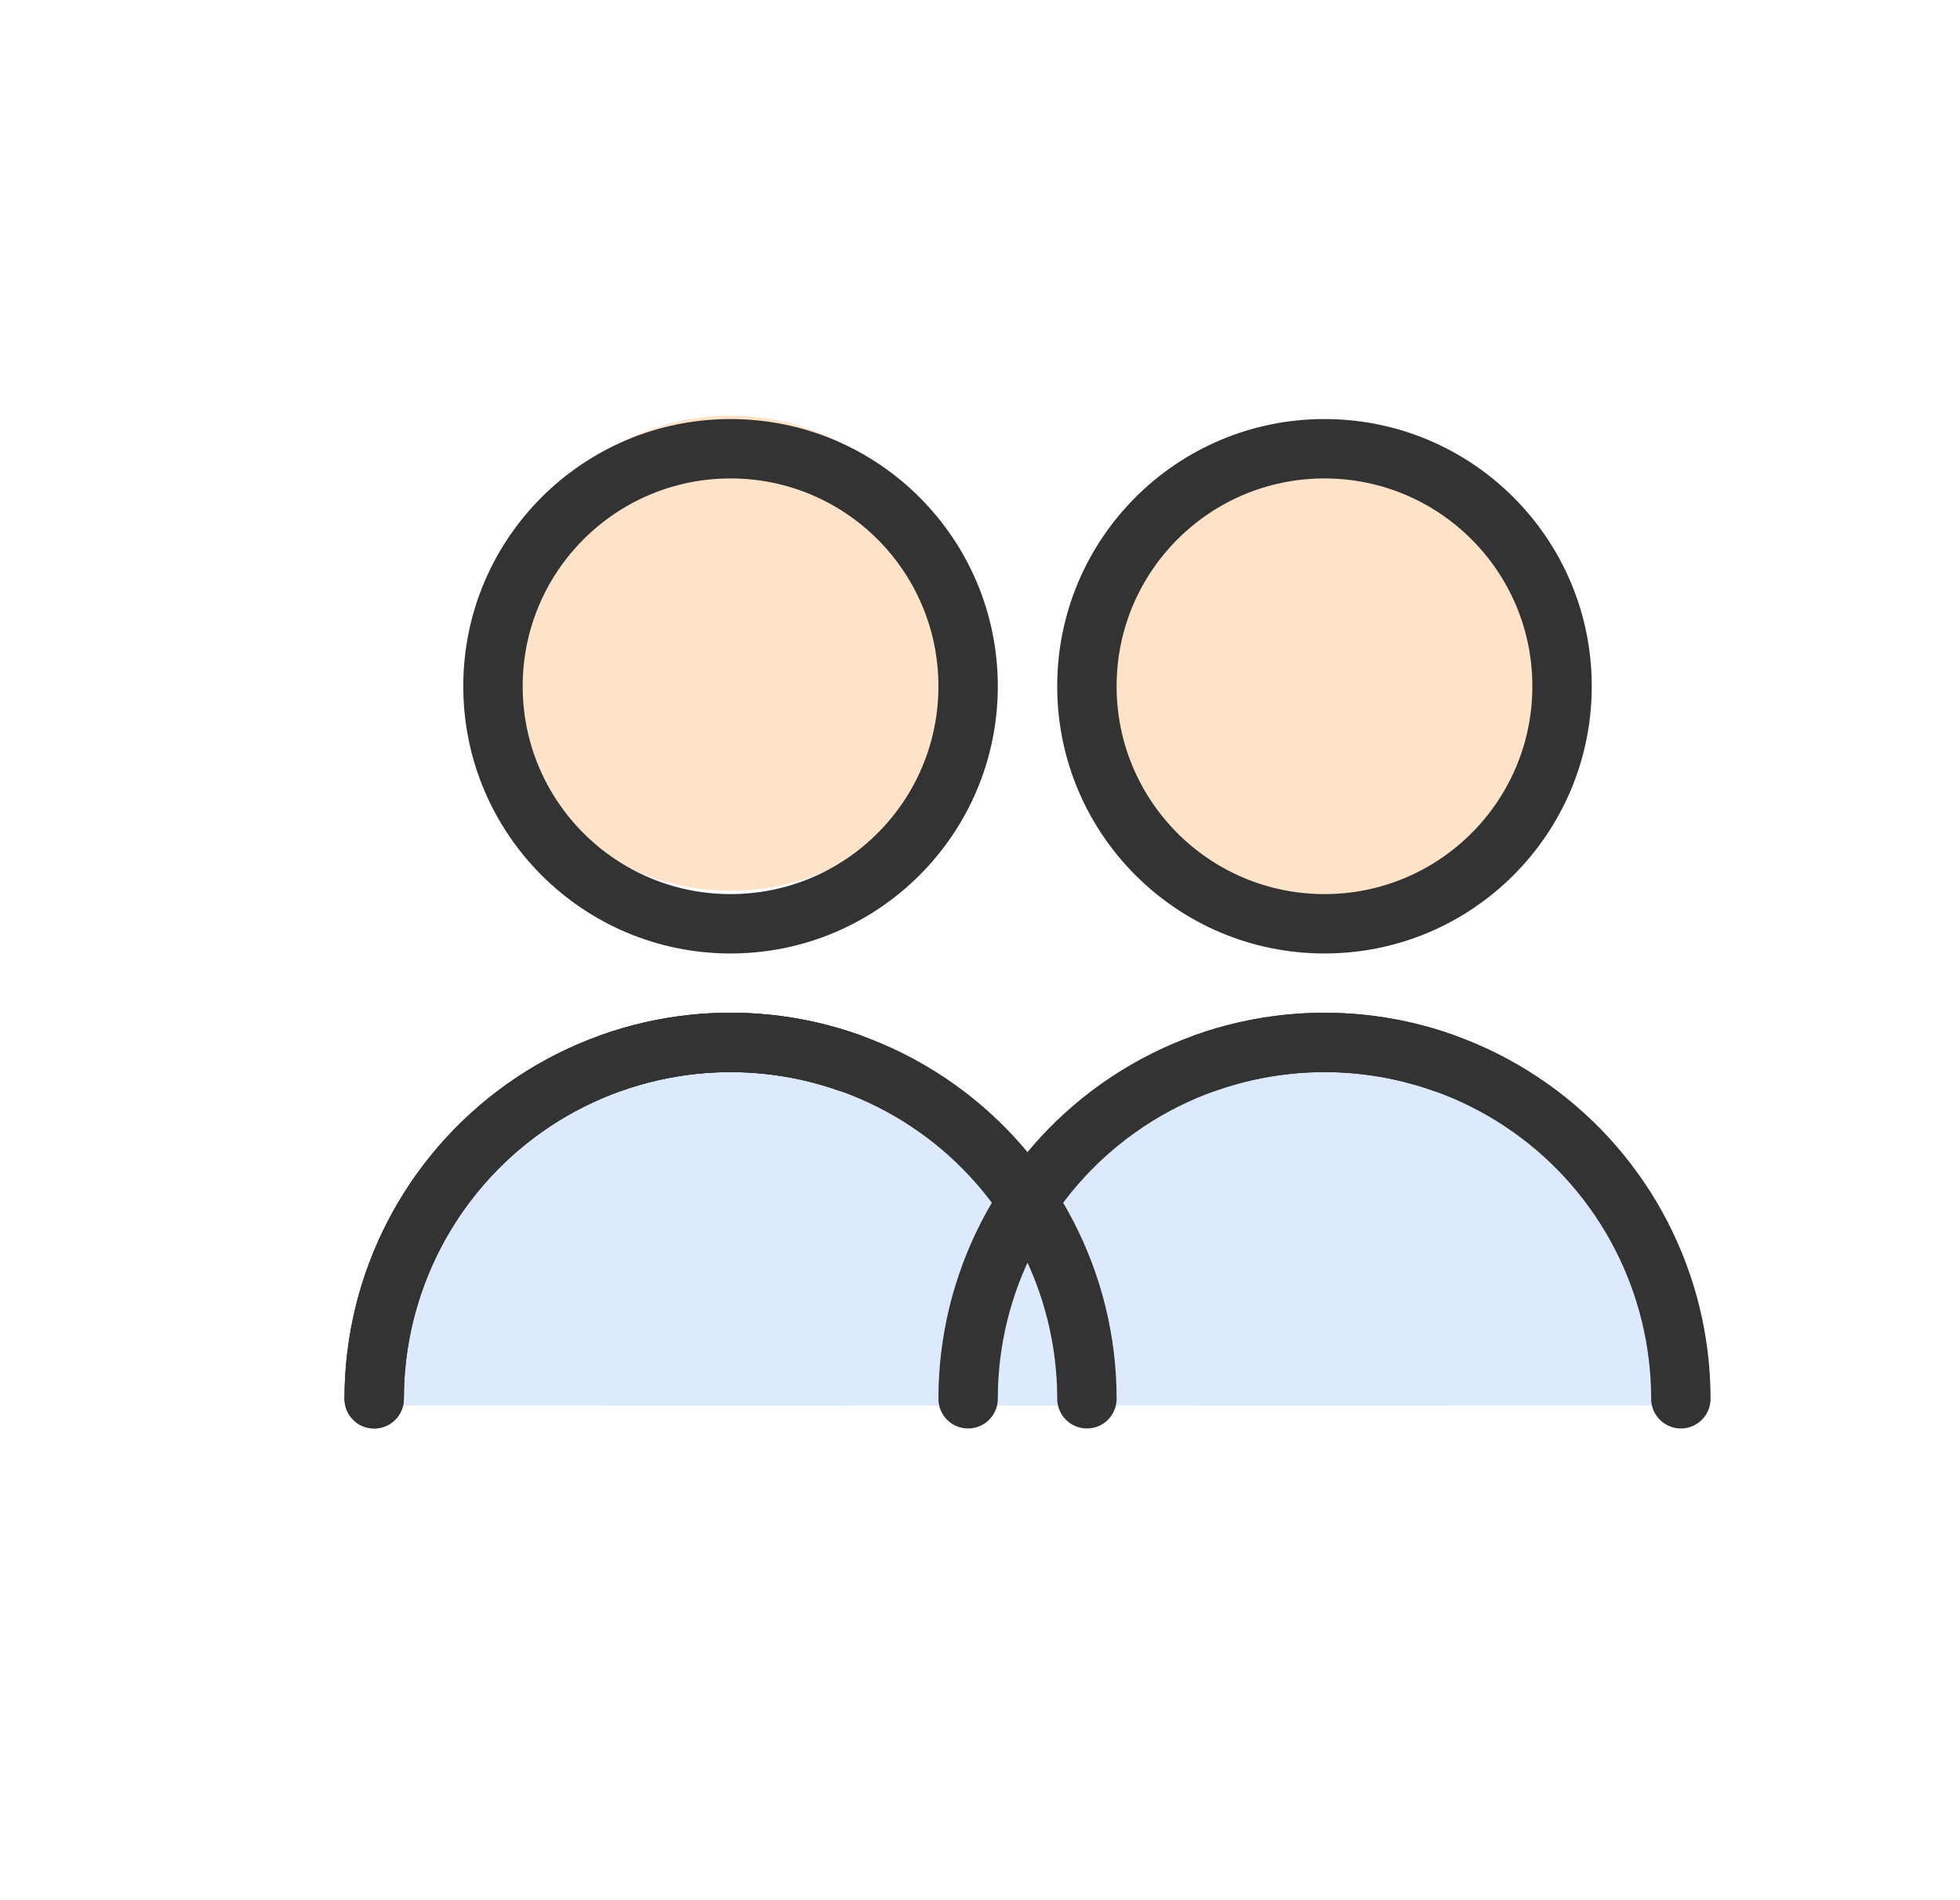 <svg width="33" height="32" viewBox="0 0 33 32" fill="none" xmlns="http://www.w3.org/2000/svg">
<path d="M14.3 23.67V17.709C11.696 17.038 10.472 17.708 8.382 18.851L8.378 18.854C6.704 19.769 6.206 22.446 6.167 23.67H14.3Z" fill="#DDE9FD"/>
<path d="M24.3 23.67V17.709C21.696 17.038 20.472 17.708 18.382 18.851L18.378 18.854C16.704 19.769 16.206 22.446 16.167 23.67H24.3Z" fill="#DDE9FD"/>
<path d="M20.167 23.67V17.709C22.771 17.038 23.995 17.708 26.085 18.851L26.089 18.854C27.763 19.769 28.26 22.446 28.3 23.67H20.167Z" fill="#DDE9FD"/>
<path d="M10.167 23.67V17.709C12.771 17.038 13.995 17.708 16.085 18.851L16.089 18.854C17.763 19.769 18.26 22.446 18.3 23.67H10.167Z" fill="#DDE9FD"/>
<path fill-rule="evenodd" clip-rule="evenodd" d="M12.3 15C14.509 15 16.3 13.209 16.3 11C16.3 8.791 14.509 7 12.3 7C10.091 7 8.3 8.791 8.3 11C8.3 13.209 10.091 15 12.3 15Z" fill="#FFE3C9"/>
<path fill-rule="evenodd" clip-rule="evenodd" d="M22.3 16C24.509 16 26.3 14.209 26.3 12C26.3 9.791 24.509 8 22.3 8C20.091 8 18.3 9.791 18.3 12C18.3 14.209 20.091 16 22.3 16Z" fill="#FFE3C9"/>
<path fill-rule="evenodd" clip-rule="evenodd" d="M7.8 11.557C7.8 9.071 9.815 7.057 12.3 7.057C14.785 7.057 16.8 9.071 16.8 11.557C16.8 14.042 14.785 16.057 12.3 16.057C9.815 16.057 7.8 14.042 7.8 11.557ZM12.3 8.057C10.367 8.057 8.8 9.624 8.8 11.557C8.8 13.49 10.367 15.057 12.3 15.057C14.233 15.057 15.8 13.49 15.8 11.557C15.8 9.624 14.233 8.057 12.3 8.057Z" fill="#333333"/>
<path fill-rule="evenodd" clip-rule="evenodd" d="M8.546 18.248C10.269 17.029 12.477 16.723 14.466 17.427C14.727 17.518 14.863 17.804 14.771 18.064C14.679 18.325 14.393 18.461 14.133 18.369C12.45 17.774 10.582 18.033 9.124 19.064C7.666 20.096 6.799 21.771 6.8 23.556C6.8 23.832 6.576 24.056 6.3 24.056C6.024 24.057 5.8 23.833 5.8 23.557C5.799 21.446 6.823 19.467 8.546 18.248Z" fill="#333333"/>
<path fill-rule="evenodd" clip-rule="evenodd" d="M8.546 18.248C10.269 17.029 12.477 16.723 14.466 17.427C14.727 17.518 14.863 17.804 14.771 18.064C14.679 18.325 14.393 18.461 14.133 18.369C12.45 17.774 10.582 18.033 9.124 19.064C7.666 20.096 6.799 21.771 6.8 23.556C6.8 23.832 6.576 24.056 6.3 24.056C6.024 24.057 5.8 23.833 5.8 23.557C5.799 21.446 6.823 19.467 8.546 18.248Z" fill="#333333"/>
<path fill-rule="evenodd" clip-rule="evenodd" d="M10.133 17.427C12.123 16.723 14.331 17.029 16.053 18.248C17.776 19.467 18.801 21.446 18.8 23.557C18.8 23.833 18.576 24.057 18.3 24.056C18.024 24.056 17.8 23.832 17.8 23.556C17.8 21.771 16.934 20.096 15.476 19.064C14.018 18.033 12.15 17.774 10.467 18.369C10.206 18.461 9.921 18.325 9.829 18.064C9.736 17.804 9.873 17.518 10.133 17.427Z" fill="#333333"/>
<path fill-rule="evenodd" clip-rule="evenodd" d="M18.546 18.248C20.269 17.029 22.477 16.723 24.466 17.427C24.727 17.518 24.863 17.804 24.771 18.064C24.679 18.325 24.393 18.461 24.133 18.369C22.45 17.774 20.582 18.033 19.124 19.064C17.666 20.096 16.799 21.771 16.8 23.556C16.8 23.832 16.576 24.056 16.3 24.056C16.024 24.057 15.8 23.833 15.8 23.557C15.799 21.446 16.823 19.467 18.546 18.248Z" fill="#333333"/>
<path fill-rule="evenodd" clip-rule="evenodd" d="M20.133 17.427C22.123 16.723 24.331 17.029 26.053 18.248C27.776 19.467 28.801 21.446 28.8 23.557C28.8 23.833 28.576 24.057 28.3 24.056C28.024 24.056 27.8 23.832 27.8 23.556C27.8 21.771 26.934 20.096 25.476 19.064C24.018 18.033 22.15 17.774 20.467 18.369C20.206 18.461 19.921 18.325 19.828 18.064C19.736 17.804 19.873 17.518 20.133 17.427Z" fill="#333333"/>
<path fill-rule="evenodd" clip-rule="evenodd" d="M17.8 11.557C17.8 9.071 19.814 7.057 22.3 7.057C24.785 7.057 26.8 9.071 26.8 11.557C26.8 14.042 24.785 16.057 22.3 16.057C19.814 16.057 17.8 14.042 17.8 11.557ZM22.3 8.057C20.367 8.057 18.8 9.624 18.8 11.557C18.8 13.49 20.367 15.057 22.3 15.057C24.233 15.057 25.8 13.49 25.8 11.557C25.8 9.624 24.233 8.057 22.3 8.057Z" fill="#333333"/>
</svg>
